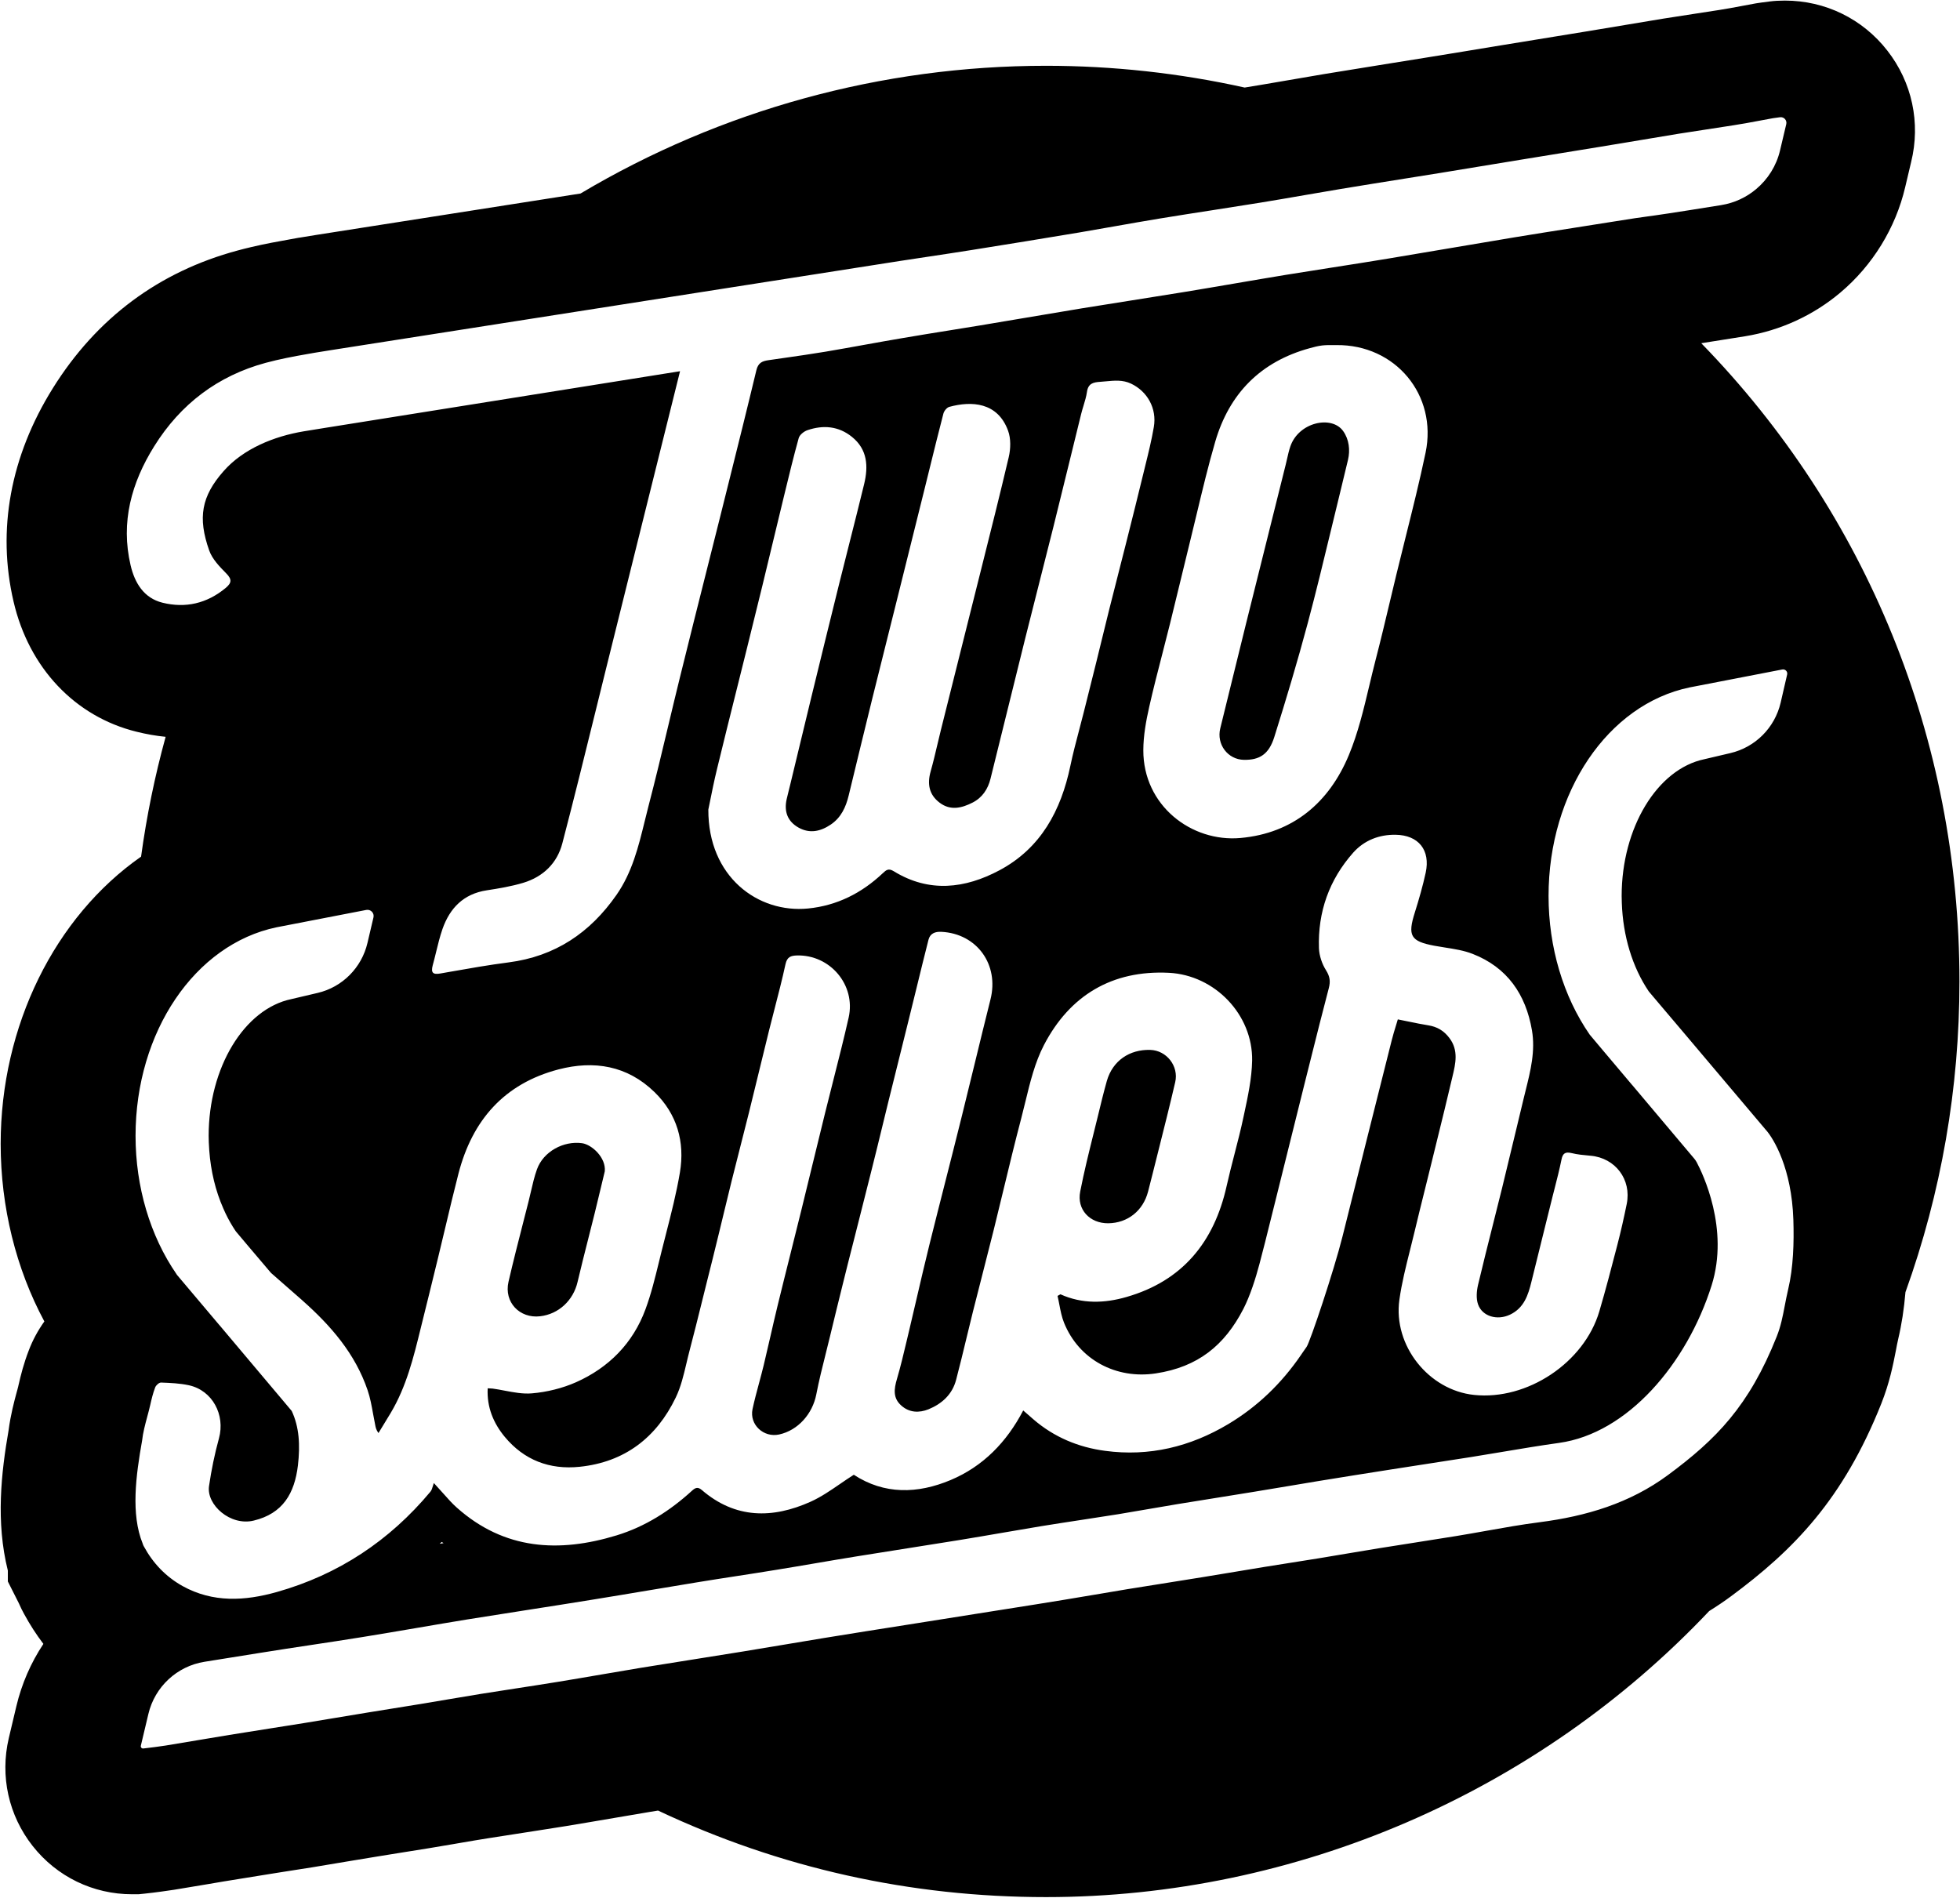 <?xml version="1.0" encoding="UTF-8"?> <svg xmlns="http://www.w3.org/2000/svg" width="378" height="366" viewBox="0 0 378 366" fill="none"><path fill-rule="evenodd" clip-rule="evenodd" d="M201.73 365.882C175.543 365.882 150.391 360.27 126.909 349.193L125.317 349.452C123.14 349.807 120.97 350.183 118.801 350.559L115.014 351.203L113.935 351.386C112.353 351.655 110.77 351.923 109.192 352.18C107.701 352.423 106.238 352.649 104.779 352.875L104.548 352.911L100.951 353.473C98.661 353.819 96.466 354.165 94.279 354.511C92.387 354.807 90.533 355.125 88.67 355.445L88.297 355.509L87.323 355.678C85.792 355.942 84.265 356.201 82.725 356.452L77.645 357.265L77.336 357.314L77.324 357.316C75.742 357.566 74.199 357.81 72.66 358.069C71.107 358.324 69.597 358.574 68.105 358.82L66.505 359.085C64.487 359.431 62.387 359.781 60.274 360.127L54.564 361.022L51.696 361.48C49.785 361.783 47.892 362.086 45.994 362.401C44.002 362.712 42.182 363.024 40.349 363.339L33.535 364.472C32.383 364.649 29.921 365 27.98 365.203L26.725 365.332H25.466C17.957 365.332 10.975 361.947 6.313 356.041C1.66 350.148 -0.026 342.565 1.694 335.232L3.156 329.067C4.183 324.744 5.955 320.684 8.37 317.048C7.003 315.249 5.761 313.325 4.653 311.285C4.312 310.675 3.954 309.953 3.631 309.201L1.513 305.007V302.906C-0.833 293.515 0.237 284.012 1.66 275.832C2.052 272.84 2.742 270.272 3.208 268.547L3.273 268.309L3.297 268.223L3.33 268.11C3.4 267.866 3.467 267.636 3.514 267.401L3.549 267.237C4.015 265.187 4.58 262.952 5.546 260.458C6.292 258.477 7.314 256.597 8.556 254.859C3.092 244.698 0.129 232.779 0.129 220.612C0.129 197.845 10.579 176.82 27.208 165.215C28.273 157.403 29.856 149.681 31.944 142.106C30.067 141.92 28.192 141.588 26.32 141.121C14.469 138.202 5.584 128.816 2.617 116.031C-0.613 102.226 2.005 87.989 10.19 74.872C18.635 61.343 30.624 52.407 45.83 48.312C46.628 48.092 47.534 47.867 48.453 47.651C51.113 47.024 53.529 46.583 55.969 46.151L57.539 45.865L57.949 45.805L60.994 45.308L111.957 37.322C139.062 21.2 170.049 12.687 201.734 12.687C214.633 12.687 227.511 14.101 240.043 16.885C242.178 16.544 244.197 16.198 246.211 15.852L248.285 15.497C250.661 15.086 253.072 14.671 255.466 14.269C259.666 13.582 263.798 12.912 267.951 12.246L274.592 11.182C276.227 10.923 277.84 10.659 279.457 10.391L282.338 9.92C284.025 9.636 285.759 9.353 287.504 9.068L287.505 9.067L287.506 9.067C288.129 8.966 288.753 8.864 289.376 8.761L290.2 8.627C291.727 8.372 296.147 7.654 299.959 7.036L305.644 6.111L320.725 3.603C322.666 3.288 324.555 2.994 326.431 2.717L327.272 2.587C330.239 2.142 333.029 1.718 335.677 1.199C336.833 0.972 337.783 0.802 338.569 0.661L338.631 0.65L339.015 0.59L339.86 0.469C340.348 0.395 340.844 0.33 341.284 0.283C342.198 0.166 343.142 0.114 344.238 0.114C352.009 0.114 359.203 3.625 363.977 9.747C368.764 15.865 370.442 23.716 368.57 31.274L367.423 36.12C365.581 43.98 361.135 51.205 354.912 56.441C349.693 60.838 343.349 63.747 336.57 64.85C332.852 65.447 330.14 65.879 328.1 66.195C360.014 98.949 377.894 142.569 377.894 189.284C377.894 209.86 374.392 230.016 367.479 249.216C367.207 252.472 366.746 255.455 366.073 258.292C365.909 259.001 365.771 259.727 365.646 260.41L365.611 260.583L365.609 260.594L365.609 260.595C365.079 263.299 364.419 266.668 362.825 270.7C355.464 289.196 345.907 298.937 333.818 307.878C332.533 308.829 331.175 309.745 329.631 310.71C296.458 345.795 249.941 365.882 201.73 365.882ZM306.768 222.899L306.551 222.879C305.382 222.774 304.218 222.67 303.09 222.389C301.848 222.091 301.369 222.458 301.132 223.69C300.756 225.552 300.285 227.389 299.813 229.234C299.683 229.742 299.552 230.25 299.424 230.759C299.017 232.399 298.609 234.039 298.2 235.679C297.25 239.497 296.299 243.317 295.361 247.145C294.727 249.774 293.921 252.264 291.217 253.548C288.776 254.707 285.886 253.916 285.054 251.568C284.657 250.435 284.774 248.996 285.054 247.794C285.989 243.844 286.981 239.91 287.974 235.975C288.551 233.686 289.128 231.396 289.694 229.103C290.687 225.037 291.664 220.963 292.642 216.887L292.643 216.88C293.042 215.22 293.44 213.56 293.839 211.9C293.967 211.366 294.1 210.832 294.233 210.299C295.181 206.495 296.128 202.69 295.448 198.709C294.262 191.77 290.669 186.564 283.997 183.966C282.325 183.312 280.503 183.027 278.685 182.743C277.99 182.634 277.295 182.526 276.61 182.397C272.025 181.536 271.435 180.46 272.871 175.95C273.66 173.434 274.393 170.888 274.958 168.302C275.89 163.961 273.591 161.065 269.149 160.995C265.975 160.952 263.115 162.055 260.985 164.433C256.345 169.664 254.132 175.885 254.369 182.881C254.425 184.325 254.96 185.907 255.736 187.135C256.483 188.324 256.612 189.271 256.271 190.572C255.059 195.183 253.901 199.801 252.745 204.413L252.745 204.416C252.355 205.97 251.966 207.524 251.575 209.077C249.886 215.83 248.213 222.573 246.537 229.325L246.145 230.906C245.775 232.37 245.411 233.836 245.048 235.302L245.047 235.306C244.345 238.141 243.642 240.976 242.889 243.799C242.143 246.613 241.099 249.895 239.788 252.454C236.148 259.51 230.999 263.648 222.921 264.876C215.279 266.048 208.073 262.26 205.196 255.079C204.759 253.981 204.533 252.807 204.306 251.628C204.197 251.062 204.087 250.494 203.954 249.934C203.995 249.912 204.035 249.89 204.076 249.867C204.11 249.848 204.144 249.828 204.178 249.809L204.178 249.809L204.178 249.808C204.289 249.746 204.401 249.682 204.519 249.623C208.707 251.516 213.037 251.361 217.237 250.146C228.023 247.05 234.143 239.583 236.558 228.77C237.021 226.691 237.554 224.627 238.086 222.564L238.086 222.564L238.086 222.564L238.086 222.564L238.086 222.564L238.086 222.563L238.086 222.563L238.086 222.563L238.086 222.563L238.086 222.563C238.705 220.166 239.324 217.771 239.831 215.355L239.941 214.844C240.671 211.445 241.413 207.988 241.483 204.555C241.625 195.678 234.289 188.069 225.436 187.619C214.451 187.066 206.3 192.003 201.336 201.545C199.589 204.904 198.664 208.718 197.747 212.499C197.487 213.571 197.228 214.641 196.95 215.696C195.742 220.284 194.629 224.9 193.515 229.52C192.899 232.075 192.283 234.631 191.65 237.184C190.935 240.061 190.198 242.933 189.461 245.805L189.46 245.81C188.846 248.202 188.232 250.595 187.631 252.991C187.221 254.635 186.824 256.281 186.428 257.928L186.427 257.93C185.77 260.656 185.113 263.381 184.4 266.095C183.667 268.936 181.649 270.747 179.057 271.806C177.28 272.511 175.391 272.485 173.826 271.084C172.174 269.627 172.415 267.889 172.98 265.965C173.685 263.566 174.261 261.134 174.837 258.7C174.998 258.02 175.158 257.341 175.322 256.661C175.796 254.664 176.261 252.663 176.726 250.66L176.726 250.659C177.548 247.122 178.37 243.583 179.242 240.063C180.237 236.056 181.256 232.051 182.274 228.046C183.335 223.873 184.397 219.7 185.431 215.523C186.301 212.031 187.151 208.537 188 205.042L188.002 205.035C188.995 200.948 189.989 196.862 191.016 192.777C192.724 186.05 188.42 180.066 181.567 179.716C180.325 179.647 179.38 180.04 179.07 181.229C178.305 184.226 177.571 187.228 176.838 190.229L176.838 190.23L176.838 190.23L176.838 190.231L176.838 190.232L176.837 190.232L176.837 190.233L176.837 190.234L176.837 190.234L176.837 190.235L176.836 190.239C176.339 192.273 175.842 194.308 175.335 196.34C174.589 199.38 173.83 202.424 173.069 205.47L173.068 205.475L173.068 205.477L173.067 205.477L173.067 205.478L173.067 205.478L173.067 205.479L173.067 205.48L173.067 205.48L173.067 205.481L173.066 205.481C172.491 207.786 171.916 210.092 171.346 212.397C170.969 213.93 170.597 215.462 170.224 216.995C169.535 219.831 168.845 222.667 168.129 225.502C167.404 228.404 166.668 231.307 165.932 234.209C165.564 235.661 165.196 237.112 164.829 238.563L164.564 239.607L164.564 239.607L164.564 239.607L164.564 239.607L164.563 239.608L164.563 239.608L164.563 239.608L164.563 239.608L164.563 239.608L164.563 239.609C163.849 242.412 163.135 245.217 162.445 248.036C161.673 251.122 160.925 254.212 160.178 257.299L160.09 257.664C159.815 258.813 159.527 259.958 159.24 261.104C158.587 263.709 157.934 266.313 157.425 268.944C156.704 272.663 153.927 275.858 150.261 276.662C147.273 277.31 144.508 274.768 145.129 271.772C145.488 270.097 145.933 268.441 146.38 266.781C146.691 265.626 147.002 264.469 147.285 263.302C147.722 261.487 148.139 259.663 148.557 257.838L148.557 257.836L148.558 257.835L148.558 257.834L148.558 257.832L148.559 257.831L148.559 257.829L148.559 257.828L148.56 257.827L148.56 257.826C149.033 255.76 149.506 253.692 150.007 251.637C150.823 248.289 151.661 244.949 152.498 241.61L152.498 241.609L152.498 241.608L152.498 241.607L152.499 241.606L152.499 241.605L152.501 241.597L152.502 241.594L152.502 241.591L152.503 241.589L152.504 241.583L152.506 241.577L152.507 241.572L152.508 241.566L152.51 241.561L152.511 241.555L152.513 241.55L152.514 241.544L152.515 241.539C153.206 238.784 153.896 236.031 154.574 233.276C155.31 230.284 156.038 227.293 156.765 224.304L156.769 224.291L156.769 224.287L156.77 224.284L156.771 224.281L156.772 224.278L156.772 224.275L156.773 224.272L156.774 224.268L156.775 224.265L156.776 224.262C157.561 221.034 158.346 217.808 159.141 214.585C159.654 212.505 160.181 210.43 160.708 208.357C161.732 204.326 162.755 200.3 163.669 196.249C165.08 189.958 160.085 184.104 153.685 184.273C152.517 184.316 151.796 184.541 151.486 185.968C150.86 188.856 150.121 191.712 149.382 194.57L149.382 194.571L149.381 194.574L149.38 194.577C149.02 195.97 148.659 197.363 148.312 198.761C147.681 201.313 147.059 203.866 146.438 206.417L146.438 206.418L146.438 206.419L146.437 206.421L146.437 206.422L146.437 206.424L146.436 206.425L146.436 206.427L146.436 206.428L146.435 206.43L146.434 206.434C145.767 209.175 145.1 211.914 144.422 214.65C143.888 216.794 143.341 218.934 142.795 221.073L142.793 221.079L142.792 221.082L142.792 221.085L142.791 221.087L142.79 221.09L142.79 221.093L142.789 221.095L142.788 221.098L142.788 221.101L142.787 221.104C142.222 223.312 141.658 225.52 141.11 227.728C140.624 229.666 140.157 231.61 139.691 233.553L139.689 233.562C139.357 234.945 139.025 236.328 138.686 237.707C137.884 241.028 137.051 244.352 136.219 247.66C135.944 248.76 135.672 249.859 135.399 250.957L135.397 250.968C134.606 254.157 133.816 257.342 132.976 260.526C132.764 261.325 132.573 262.135 132.382 262.947C131.847 265.21 131.311 267.483 130.324 269.532C126.602 277.267 120.465 282.001 111.766 282.892C106 283.484 101.075 281.603 97.353 277.124C95.167 274.483 93.869 271.4 94.054 267.751C94.254 267.765 94.418 267.773 94.565 267.78C94.729 267.787 94.87 267.794 95.011 267.807C95.793 267.913 96.576 268.062 97.36 268.211C99.109 268.543 100.856 268.874 102.572 268.728C105.461 268.486 108.454 267.751 111.102 266.579C117.42 263.765 122.074 259.056 124.484 252.515C125.579 249.552 126.334 246.457 127.088 243.368C127.258 242.67 127.428 241.973 127.602 241.278C127.874 240.188 128.153 239.098 128.433 238.008L128.433 238.007C129.443 234.066 130.454 230.12 131.126 226.124C132.113 220.244 130.578 214.844 126.218 210.616C120.974 205.514 114.569 204.468 107.717 206.249C97.241 208.99 91.078 216.046 88.413 226.367C87.525 229.819 86.701 233.287 85.877 236.754C85.405 238.74 84.933 240.727 84.45 242.709C83.376 247.15 82.276 251.585 81.176 256.013L81.146 256.135C79.759 261.792 78.377 267.429 75.354 272.498C74.883 273.288 74.402 274.072 73.921 274.856L73.919 274.859L73.919 274.86C73.608 275.367 73.296 275.875 72.987 276.385C72.531 275.744 72.446 275.285 72.36 274.826C72.353 274.79 72.347 274.753 72.34 274.716C72.195 274.03 72.07 273.337 71.946 272.645C71.671 271.112 71.395 269.58 70.899 268.127C68.501 261.071 63.822 255.688 58.336 250.825L58.151 250.656L52.329 245.554L52.204 245.429L47.576 239.973L45.532 237.543C45.513 237.516 45.491 237.488 45.469 237.462C45.456 237.447 45.444 237.432 45.433 237.417C45.066 236.881 44.73 236.315 44.402 235.749C44.234 235.467 44.079 235.169 43.923 234.871C43.613 234.279 43.333 233.682 43.065 233.059C41.569 229.683 40.654 225.878 40.357 221.879C40.314 221.386 40.288 220.889 40.271 220.379C40.268 220.293 40.265 220.207 40.263 220.121L40.263 220.121C40.252 219.769 40.24 219.415 40.24 219.064C40.24 205.916 47.093 194.58 56.202 192.687L61.265 191.498C66.03 190.382 69.752 186.634 70.869 181.856L72.025 176.936C72.223 176.089 71.49 175.336 70.645 175.492L53.329 178.843C37.58 182.124 26.142 199.029 26.142 219.064C26.142 228.891 28.95 238.36 34.052 245.753C34.065 245.783 34.095 245.822 34.121 245.866L36.661 248.875L42.259 255.507L42.315 255.563L50.72 265.542L54.498 270.025L56.245 272.105L56.258 272.118C57.711 275.226 57.91 278.689 57.457 282.62C56.81 288.007 54.567 291.906 48.939 293.264C44.411 294.366 39.8 290.212 40.309 286.632C40.762 283.523 41.396 280.428 42.228 277.401C43.471 272.861 40.961 268.157 36.432 267.167C34.686 266.787 32.849 266.713 31.059 266.644C30.679 266.631 30.084 267.167 29.929 267.578C29.506 268.681 29.226 269.839 28.971 270.985C28.799 271.738 28.597 272.489 28.395 273.242C27.986 274.763 27.576 276.287 27.406 277.829C26.207 284.587 25.206 292.023 27.518 297.704C27.518 297.711 27.521 297.718 27.524 297.726L27.525 297.728C27.528 297.734 27.531 297.741 27.531 297.747C27.587 297.933 27.656 298.085 27.742 298.24C29.506 301.492 31.973 304.077 35.203 305.889C41.068 309.14 47.231 308.772 53.368 307.047C65.241 303.697 75.113 297.164 83.022 287.678C83.25 287.391 83.363 287.008 83.482 286.605C83.538 286.412 83.597 286.215 83.669 286.022C84.342 286.746 84.922 287.398 85.45 287.993L85.45 287.994L85.454 287.998L85.455 287.999C86.43 289.098 87.23 289.999 88.124 290.787C97.276 298.928 107.811 299.507 118.921 296.117C124.42 294.436 129.215 291.383 133.472 287.492C134.093 286.926 134.585 286.714 135.348 287.367C141.808 292.935 148.985 292.922 156.329 289.628C158.319 288.732 160.15 287.475 162.012 286.197C162.882 285.6 163.759 284.998 164.661 284.427C170.539 288.27 176.944 288.132 183.344 285.443C189.619 282.801 194.147 278.119 197.334 272.027C197.547 272.212 197.746 272.385 197.935 272.55L198.116 272.706L198.127 272.716L198.129 272.717C198.54 273.074 198.91 273.395 199.279 273.722C203.268 277.172 207.978 279.135 213.127 279.814C221.632 280.959 229.554 279.035 236.89 274.651C242.531 271.275 247.154 266.804 250.88 261.361C251.019 261.16 251.12 261.01 251.217 260.865C251.407 260.583 251.581 260.324 251.989 259.761C252.64 258.858 257.254 245.092 258.919 238.446C262.063 225.835 265.237 213.21 268.411 200.603C268.648 199.647 268.941 198.698 269.21 197.827L269.21 197.826C269.342 197.397 269.469 196.986 269.58 196.604C270.326 196.749 271.031 196.894 271.712 197.035L271.714 197.035L271.715 197.035C273.018 197.304 274.231 197.554 275.463 197.749C277.17 198.017 278.494 198.809 279.525 200.196C281.331 202.572 280.717 205.134 280.117 207.64L280.063 207.864L280.034 207.987C279.078 212.071 278.076 216.138 277.073 220.208L277.072 220.211L277.071 220.215L277.07 220.218L277.069 220.222L277.069 220.225L277.068 220.229L277.067 220.232L277.066 220.236L277.065 220.239L277.061 220.255C276.693 221.75 276.325 223.245 275.959 224.741C275.565 226.352 275.165 227.958 274.765 229.565L274.759 229.586L274.756 229.599C274.099 232.237 273.443 234.873 272.815 237.521C272.535 238.708 272.236 239.894 271.937 241.081C271.137 244.261 270.334 247.448 269.882 250.669C268.64 259.519 275.549 268.127 284.295 269.031C294.533 270.107 305.505 262.827 308.437 252.93C309.658 248.791 310.745 244.611 311.831 240.43L311.922 240.081C312.599 237.478 313.19 234.836 313.729 232.19C314.678 227.478 311.521 223.323 306.768 222.899ZM208.327 229.799C209.064 226.012 209.995 222.268 210.926 218.527L210.927 218.524L210.927 218.522L210.928 218.52C211.205 217.403 211.483 216.286 211.756 215.169C212.29 212.933 212.842 210.685 213.464 208.467C214.593 204.55 217.862 202.376 221.826 202.488C224.983 202.574 227.368 205.614 226.647 208.709C225.634 213.076 224.536 217.438 223.439 221.797L223.438 221.8L223.437 221.801L223.437 221.802C223.054 223.324 222.671 224.845 222.292 226.367C222.141 226.984 221.981 227.601 221.821 228.218L221.821 228.219L221.821 228.22C221.684 228.748 221.547 229.276 221.416 229.804C220.459 233.509 217.483 235.883 213.731 235.926C210.186 235.96 207.633 233.275 208.327 229.799ZM98.065 247.227C98.968 243.308 99.967 239.412 100.965 235.516C101.292 234.242 101.619 232.968 101.942 231.693C102.097 231.078 102.24 230.458 102.383 229.838L102.383 229.837L102.383 229.837L102.384 229.837L102.384 229.837L102.384 229.836L102.384 229.836C102.72 228.375 103.058 226.91 103.563 225.502C104.806 222.082 108.683 219.989 112.262 220.482C114.181 220.763 116.903 223.297 116.635 225.913C116.357 227.054 116.085 228.198 115.812 229.342L115.812 229.344C115.433 230.934 115.054 232.524 114.66 234.11C114.268 235.69 113.868 237.267 113.467 238.843L113.467 238.843L113.467 238.843L113.467 238.844L113.467 238.844L113.466 238.845L113.466 238.845L113.466 238.845L113.466 238.846L113.466 238.846C112.756 241.641 112.046 244.434 111.387 247.245C110.567 250.794 107.747 253.449 104.167 253.86C100.208 254.327 97.176 251.132 98.065 247.227ZM344.187 251.916L344.187 251.915L344.188 251.91C344.381 250.903 344.585 249.84 344.86 248.667C345.861 244.451 346.003 239.644 345.861 235.234C345.537 225.311 342.07 219.643 340.617 217.974H340.604L340.561 217.918L324.768 199.228L320.084 193.702L317.984 191.216C314.81 186.525 312.99 180.503 312.778 174.113C312.761 173.676 312.748 173.235 312.748 172.798C312.748 159.655 319.601 148.314 328.709 146.421L333.703 145.249C338.529 144.121 342.277 140.359 343.407 135.538L344.662 130.095C344.804 129.529 344.295 129.006 343.73 129.118L325.837 132.581C310.087 135.863 298.65 152.772 298.65 172.803C298.65 182.656 301.47 192.154 306.59 199.548L309.169 202.617L314.766 209.25L314.822 209.306L323.228 219.284L326.747 223.457C326.928 223.673 327.083 223.902 327.217 224.148C328.347 226.275 333.552 236.967 330.094 247.915C325.315 263.042 313.891 276.445 300.677 278.283C297 278.796 293.336 279.41 289.67 280.025L289.669 280.026C287.68 280.359 285.691 280.693 283.698 281.011C281.121 281.421 278.545 281.816 275.97 282.211L275.956 282.213C273.376 282.608 270.796 283.004 268.215 283.415C263.489 284.15 258.766 284.911 254.057 285.676C252.421 285.947 250.788 286.221 249.155 286.496L249.149 286.497L249.141 286.498L249.133 286.5L249.125 286.501L249.117 286.503C246.667 286.915 244.217 287.327 241.761 287.725C239.203 288.146 236.648 288.554 234.092 288.962C231.819 289.325 229.545 289.687 227.266 290.06C225.345 290.375 223.427 290.707 221.508 291.04C219.552 291.38 217.595 291.719 215.631 292.04C213.347 292.406 211.06 292.754 208.773 293.103L208.769 293.104L208.764 293.104L208.759 293.105L208.754 293.106L208.75 293.106L208.746 293.107L208.742 293.108L208.738 293.108C206.093 293.511 203.448 293.914 200.808 294.345C198.351 294.749 195.897 295.172 193.445 295.595L193.443 295.595C190.576 296.089 187.712 296.583 184.847 297.047C181.604 297.576 178.356 298.085 175.109 298.595C171.861 299.104 168.614 299.613 165.371 300.142C162.708 300.57 160.049 301.023 157.392 301.476L157.383 301.478L157.377 301.479C154.776 301.922 152.178 302.365 149.578 302.784C147.053 303.201 144.525 303.59 141.998 303.979C139.471 304.369 136.944 304.758 134.419 305.175C131.331 305.678 128.247 306.195 125.162 306.713C121.486 307.329 117.809 307.946 114.128 308.539C109.894 309.229 105.654 309.89 101.414 310.55L101.408 310.551L101.403 310.552L101.398 310.553L101.392 310.554L101.387 310.554L101.382 310.555L101.377 310.556L101.371 310.557L101.368 310.557L101.366 310.558L101.363 310.558L101.36 310.559L101.357 310.559L101.354 310.56L101.352 310.56L101.351 310.56C97.616 311.142 93.882 311.724 90.153 312.326C86.979 312.843 83.808 313.385 80.636 313.927L80.63 313.928L80.624 313.929L80.617 313.931L80.61 313.932L80.604 313.933L80.597 313.934L80.59 313.935L80.583 313.936C77.011 314.547 73.439 315.157 69.862 315.733C66.591 316.262 63.312 316.758 60.034 317.253C56.755 317.748 53.476 318.243 50.205 318.772C48.291 319.083 46.476 319.372 44.705 319.654C42.926 319.937 41.191 320.213 39.445 320.497C34.132 321.345 29.858 325.318 28.616 330.562L27.162 336.684C27.093 336.978 27.331 337.251 27.628 337.221C28.969 337.078 30.988 336.797 31.932 336.654C33.969 336.324 36.003 335.98 38.037 335.636C40.099 335.288 42.161 334.94 44.228 334.605C46.961 334.161 49.7 333.73 52.44 333.299C54.478 332.978 56.517 332.657 58.554 332.331C60.604 331.998 62.652 331.655 64.7 331.313L64.701 331.313L64.701 331.313L64.702 331.313L64.703 331.313L64.704 331.312L64.704 331.312L64.705 331.312L64.706 331.312C66.753 330.97 68.8 330.627 70.85 330.294C72.543 330.011 74.234 329.743 75.926 329.475C77.618 329.207 79.309 328.939 81.002 328.656C82.755 328.369 84.507 328.07 86.258 327.772C88.385 327.409 90.511 327.047 92.638 326.706C94.891 326.345 97.147 325.998 99.402 325.652L99.409 325.651C102.095 325.238 104.78 324.825 107.46 324.388C110.37 323.914 113.272 323.416 116.175 322.918L116.179 322.917C118.649 322.493 121.119 322.07 123.594 321.66C126.951 321.117 130.31 320.583 133.67 320.049L133.671 320.049L133.672 320.049L133.673 320.049L133.673 320.049L133.674 320.049L133.675 320.049L133.676 320.049L133.677 320.049L133.677 320.049L133.678 320.049L133.679 320.048L133.679 320.048L133.68 320.048L133.68 320.048L133.681 320.048L133.682 320.048C136.866 319.542 140.051 319.037 143.238 318.521C146.139 318.048 149.034 317.563 151.931 317.077L151.958 317.072C154.263 316.686 156.568 316.299 158.876 315.919C164.193 315.054 169.524 314.207 174.854 313.372C180.241 312.508 185.615 311.66 191.001 310.813C191.717 310.699 192.432 310.586 193.148 310.473L194.245 310.3L194.246 310.3L194.248 310.3L194.248 310.3L194.248 310.3L194.249 310.3L194.249 310.3L194.25 310.299L194.25 310.299C197.89 309.725 201.53 309.151 205.16 308.552C207.517 308.171 209.87 307.771 212.225 307.371L212.226 307.37L212.228 307.37L212.23 307.37L212.232 307.369L212.233 307.369L212.236 307.369L212.238 307.368L212.241 307.368C213.977 307.072 215.715 306.777 217.455 306.489C219.536 306.153 221.619 305.823 223.704 305.493L223.705 305.492C226.451 305.057 229.2 304.621 231.95 304.172C234.118 303.826 236.283 303.463 238.451 303.099L238.452 303.099L238.466 303.097L238.478 303.094C240.289 302.79 242.103 302.486 243.922 302.192C245.583 301.92 247.246 301.66 248.908 301.401C250.686 301.123 252.464 300.846 254.242 300.553C256.086 300.253 257.926 299.942 259.769 299.63C261.857 299.277 263.947 298.924 266.046 298.586C268.342 298.215 270.638 297.857 272.934 297.499C275.559 297.089 278.184 296.68 280.808 296.251C282.724 295.939 284.634 295.599 286.544 295.258L286.545 295.258L286.545 295.258L286.545 295.258L286.546 295.258L286.546 295.258L286.546 295.258L286.547 295.257L286.547 295.257C290.007 294.641 293.464 294.025 296.942 293.579C305.912 292.421 314.318 289.93 321.693 284.474C330.973 277.604 337.304 271.201 342.648 257.785C343.45 255.761 343.796 253.953 344.187 251.916ZM257.734 66.557C269.089 66.419 277.266 76.164 274.929 87.323C273.789 92.768 272.439 98.168 271.09 103.567L271.09 103.569L271.09 103.57L271.089 103.57L271.089 103.571L271.089 103.572L271.089 103.572L271.089 103.573L271.088 103.574C270.483 105.996 269.878 108.417 269.292 110.843C268.883 112.53 268.482 114.219 268.08 115.908L268.075 115.929C267.168 119.742 266.262 123.554 265.277 127.346C264.857 128.965 264.468 130.6 264.079 132.235C262.995 136.796 261.909 141.365 260.132 145.638C256.341 154.752 249.406 160.706 239.233 161.618C229.771 162.465 220.459 155.349 220.498 144.674C220.507 141.886 221.02 139.058 221.637 136.326C222.41 132.896 223.289 129.492 224.167 126.087L224.167 126.087L224.168 126.087L224.168 126.087L224.168 126.086L224.168 126.086L224.168 126.086L224.168 126.086C224.666 124.155 225.164 122.225 225.643 120.29C226.33 117.52 227 114.747 227.671 111.974L227.671 111.973L227.671 111.971L227.672 111.97L227.672 111.968L227.672 111.967L227.673 111.966L227.673 111.964C228.286 109.428 228.899 106.892 229.525 104.358C229.963 102.581 230.39 100.802 230.816 99.022L230.816 99.021C231.927 94.381 233.038 89.74 234.372 85.166C237.089 75.87 243.144 69.744 252.572 67.158C253.387 66.934 254.202 66.717 255.03 66.622C255.749 66.546 256.48 66.55 257.208 66.555L257.417 66.556C257.523 66.557 257.628 66.557 257.734 66.557ZM259.964 88.715C260.421 86.809 260.179 84.729 259.036 83.138C259.032 83.134 259.029 83.128 259.026 83.123C259.022 83.117 259.019 83.112 259.015 83.108C256.798 80.055 250.454 81.409 248.846 86.113C248.584 86.88 248.405 87.676 248.226 88.471L248.226 88.471L248.226 88.472L248.225 88.472L248.225 88.472C248.144 88.833 248.063 89.193 247.974 89.55C247.091 93.091 246.206 96.632 245.322 100.173L245.309 100.225L245.305 100.24C243.631 106.943 241.956 113.646 240.289 120.35C239.413 123.875 238.549 127.404 237.684 130.932L237.683 130.935L237.683 130.936L237.679 130.952C236.901 134.125 236.124 137.298 235.338 140.467C234.575 143.546 236.783 146.503 239.918 146.546C242.911 146.59 244.705 145.483 245.749 142.171C248.043 134.873 250.243 127.536 252.218 120.143C253.795 114.24 255.228 108.298 256.662 102.357L256.662 102.356C257.252 99.912 257.842 97.469 258.441 95.028C258.946 92.983 259.437 90.929 259.964 88.715ZM136.944 154.49L136.944 154.492L136.943 154.496C136.817 155.122 136.705 155.679 136.608 156.14C136.552 169.089 146.173 176.175 155.847 175.215C161.423 174.658 166.184 172.249 170.242 168.419C170.902 167.801 171.342 167.398 172.369 168.03C179.178 172.224 186.122 171.389 192.768 167.839C200.737 163.585 204.623 156.326 206.426 147.709C206.911 145.387 207.516 143.09 208.122 140.794L208.122 140.793L208.122 140.793L208.122 140.793L208.122 140.792L208.122 140.792L208.122 140.792C208.405 139.72 208.687 138.649 208.957 137.575L209.175 136.709L209.427 135.707C210.091 133.069 210.755 130.432 211.407 127.791C211.786 126.263 212.158 124.734 212.53 123.204L212.531 123.202L212.531 123.201L212.532 123.199L212.532 123.197L212.533 123.195L212.533 123.193L212.534 123.19L212.535 123.187L212.535 123.183L212.536 123.18L212.537 123.177L212.538 123.174C212.997 121.285 213.457 119.396 213.93 117.51C214.486 115.286 215.054 113.064 215.623 110.842L215.625 110.834L215.625 110.831C216.14 108.819 216.654 106.808 217.16 104.794L217.385 103.899C218.432 99.735 219.479 95.567 220.489 91.391C220.621 90.849 220.755 90.306 220.888 89.763C221.495 87.302 222.101 84.841 222.525 82.347C223.137 78.754 221.266 75.468 218.113 73.981C216.533 73.238 214.937 73.39 213.323 73.543L213.323 73.543L213.322 73.543L213.322 73.543L213.322 73.543L213.321 73.543C212.944 73.579 212.566 73.615 212.188 73.639C210.812 73.726 209.859 73.964 209.626 75.598C209.497 76.492 209.23 77.367 208.963 78.243L208.963 78.243L208.963 78.243L208.963 78.243L208.963 78.243L208.963 78.244L208.963 78.244L208.963 78.244C208.802 78.774 208.64 79.304 208.509 79.839C207.77 82.83 207.038 85.824 206.306 88.817L206.306 88.819C205.273 93.042 204.239 97.267 203.187 101.487C202.296 105.058 201.389 108.626 200.481 112.195L200.48 112.199L200.479 112.202L200.478 112.206L200.477 112.209L200.477 112.213L200.476 112.217C199.552 115.847 198.629 119.478 197.723 123.113C196.599 127.624 195.487 132.137 194.374 136.65C193.262 141.164 192.149 145.679 191.025 150.191C190.529 152.188 189.447 153.831 187.575 154.787C185.488 155.85 183.31 156.395 181.222 154.817C179.165 153.265 178.799 151.203 179.484 148.769C179.97 147.053 180.379 145.313 180.788 143.574L180.788 143.573C181.012 142.622 181.236 141.67 181.473 140.723C182.634 136.072 183.8 131.422 184.967 126.773L184.971 126.758C185.861 123.209 186.752 119.659 187.64 116.109C188.157 114.038 188.678 111.967 189.198 109.896L189.198 109.895L189.199 109.894L189.199 109.893L189.199 109.893L189.199 109.892L189.199 109.891C191.015 102.667 192.83 95.442 194.536 88.192C194.92 86.567 194.976 84.599 194.415 83.069C192.397 77.539 187.346 77.306 183.081 78.469C182.607 78.598 182.076 79.251 181.943 79.761C181.036 83.251 180.172 86.753 179.309 90.254L179.309 90.254L179.309 90.254L179.309 90.255L179.309 90.255L179.309 90.255L179.308 90.259C178.957 91.684 178.605 93.11 178.251 94.535C176.444 101.811 174.633 109.083 172.817 116.36C172.236 118.689 171.652 121.018 171.068 123.347L171.065 123.359L171.062 123.372C170.113 127.155 169.164 130.939 168.228 134.726C166.694 140.953 165.185 147.185 163.676 153.417L163.674 153.425C163.126 155.678 162.208 157.688 160.211 159.033C158.257 160.351 156.179 160.818 154.027 159.625C151.888 158.436 151.185 156.529 151.706 154.16C151.844 153.543 151.999 152.929 152.153 152.316L152.154 152.313L152.154 152.312L152.155 152.311L152.155 152.31C152.247 151.945 152.338 151.581 152.427 151.216C152.885 149.316 153.342 147.416 153.8 145.515C154.679 141.858 155.559 138.2 156.45 134.544C158.24 127.203 160.034 119.866 161.854 112.533C162.494 109.956 163.147 107.38 163.799 104.804C164.763 100.995 165.728 97.185 166.654 93.367C167.482 89.952 167.314 86.688 164.312 84.262C161.729 82.174 158.771 81.927 155.717 82.969C155.044 83.198 154.208 83.864 154.035 84.496C153.06 88.007 152.201 91.549 151.342 95.092L151.341 95.094C151.22 95.594 151.099 96.093 150.978 96.593C150.305 99.358 149.64 102.126 148.975 104.894C148.331 107.575 147.687 110.256 147.036 112.935C146.078 116.875 145.1 120.815 144.123 124.752L143.754 126.239C143.192 128.5 142.628 130.76 142.063 133.02L142.061 133.026C140.783 138.142 139.505 143.258 138.264 148.384C137.732 150.575 137.287 152.787 136.944 154.489L136.944 154.489L136.944 154.49ZM344.492 23.949L343.293 29.012C342.59 31.995 340.938 34.581 338.695 36.462C336.806 38.057 334.495 39.147 331.942 39.557C321.919 41.175 319.597 41.491 317.661 41.754C316.266 41.944 315.072 42.106 311.34 42.709C308.754 43.124 306.167 43.53 303.579 43.936L303.577 43.936L303.575 43.937L303.573 43.937L303.571 43.937L303.569 43.938C299.724 44.54 295.878 45.143 292.036 45.779C288.013 46.442 283.994 47.126 279.972 47.81L279.972 47.81L279.971 47.81L279.971 47.81L279.97 47.81L279.97 47.81C275.844 48.512 271.717 49.214 267.583 49.895C264.076 50.477 260.564 51.025 257.052 51.573L257.052 51.573L257.052 51.573L257.051 51.573L257.051 51.573L257.05 51.573L257.048 51.574L257.044 51.574C254.065 52.039 251.085 52.504 248.107 52.99C244.793 53.533 241.481 54.099 238.17 54.666C234.832 55.236 231.495 55.807 228.153 56.354C224.894 56.886 221.633 57.401 218.371 57.916L218.369 57.916L218.368 57.916C215.137 58.426 211.906 58.935 208.677 59.462C204.801 60.102 200.929 60.756 197.056 61.41L197.053 61.41C194.334 61.869 191.613 62.328 188.89 62.783C186.98 63.098 185.067 63.405 183.154 63.712L183.154 63.712L183.153 63.712L183.153 63.712L183.152 63.712L183.152 63.712C180.18 64.189 177.207 64.666 174.24 65.174C171.723 65.598 169.213 66.05 166.703 66.503C164.193 66.956 161.683 67.409 159.167 67.833C156.49 68.28 153.806 68.664 151.12 69.048C150.141 69.188 149.162 69.328 148.183 69.471C146.997 69.64 146.207 69.982 145.871 71.408C144.1 78.794 142.261 86.154 140.422 93.517L140.421 93.518L140.421 93.519L140.421 93.52L140.42 93.521L140.42 93.522L140.417 93.534C139.857 95.777 139.296 98.019 138.738 100.263C138.004 103.186 137.269 106.106 136.533 109.026L136.532 109.031L136.531 109.035L136.53 109.04L136.529 109.044L136.527 109.049C134.718 116.232 132.91 123.41 131.139 130.601C130.359 133.756 129.606 136.917 128.852 140.078L128.852 140.079L128.852 140.079L128.852 140.08L128.851 140.081L128.851 140.082C127.63 145.205 126.409 150.328 125.075 155.427C124.823 156.394 124.585 157.367 124.347 158.341C123.132 163.299 121.915 168.267 118.887 172.604C113.78 179.928 107.04 184.45 98.099 185.609C94.299 186.098 90.517 186.765 86.742 187.431L86.719 187.435C86.132 187.539 85.545 187.642 84.959 187.745C83.505 188.013 83.07 187.619 83.449 186.188C83.683 185.341 83.891 184.487 84.099 183.634L84.099 183.634L84.099 183.634L84.099 183.633L84.099 183.633L84.099 183.633L84.099 183.633C84.467 182.122 84.834 180.616 85.338 179.163C86.761 175.12 89.414 172.392 93.856 171.713C96.241 171.346 98.634 170.948 100.933 170.256C104.741 169.098 107.449 166.495 108.45 162.651C110.644 154.264 112.721 145.837 114.796 137.414L114.796 137.411L114.797 137.409L114.798 137.406L114.798 137.404L114.799 137.401C115.524 134.456 116.25 131.512 116.98 128.569C118.051 124.26 119.122 119.953 120.193 115.645C121.265 111.329 122.338 107.014 123.411 102.697L131.152 71.594L63.296 82.425H63.283L58.561 83.19C52.834 84.15 46.912 86.553 43.134 90.851C38.835 95.715 38.114 99.844 40.344 106.161C40.935 107.829 42.332 109.269 43.617 110.571C44.76 111.729 44.704 112.408 43.518 113.398C39.908 116.394 35.777 117.341 31.335 116.239C27.738 115.348 25.979 112.421 25.185 109.014C23.24 100.7 25.353 93.095 29.739 86.069C34.815 77.928 42.009 72.468 51.272 69.969C53.894 69.264 56.629 68.741 59.324 68.274C59.498 68.243 59.67 68.213 59.842 68.183L59.849 68.182C60.161 68.128 60.47 68.074 60.778 68.019L64.034 67.496L173.645 50.318C175.347 50.057 177.051 49.8 178.756 49.544L178.757 49.544L178.757 49.544L178.758 49.544L178.758 49.544L178.762 49.543C181.647 49.109 184.535 48.675 187.424 48.213C194.307 47.123 201.185 45.995 208.068 44.849C210.375 44.46 212.678 44.053 214.981 43.645L214.982 43.645L214.982 43.645L214.982 43.645L214.982 43.645L214.982 43.645L214.982 43.645C217.875 43.133 220.767 42.621 223.663 42.147C227.081 41.585 230.499 41.055 233.918 40.525L233.918 40.525L233.918 40.525L233.918 40.525L233.918 40.525L233.918 40.525C236.945 40.055 239.971 39.586 242.997 39.095C245.881 38.626 248.76 38.127 251.637 37.629L251.638 37.629L251.639 37.629L251.64 37.629L251.64 37.629L251.641 37.628C253.968 37.225 256.295 36.822 258.622 36.436C262.887 35.729 267.158 35.048 271.428 34.368L271.43 34.368L271.433 34.367C273.486 34.04 275.538 33.713 277.589 33.383C280.229 32.955 282.87 32.518 285.51 32.081L285.512 32.081C288.088 31.655 290.665 31.229 293.24 30.811C295.821 30.387 298.397 29.97 300.974 29.553L300.977 29.552C303.553 29.135 306.129 28.718 308.709 28.294C311.293 27.868 313.872 27.437 316.451 27.007C318.913 26.596 321.374 26.186 323.838 25.778C325.617 25.489 327.399 25.222 329.18 24.954C332.625 24.436 336.069 23.919 339.489 23.249L339.541 23.239L339.542 23.239C340.477 23.062 341.278 22.91 341.943 22.795C342.196 22.762 342.431 22.729 342.647 22.698C342.887 22.663 343.104 22.632 343.297 22.609C344.052 22.51 344.673 23.201 344.492 23.949ZM287.233 165.575C287.236 165.526 287.239 165.477 287.243 165.428L287.242 165.431L287.233 165.575ZM287.26 165.161L287.26 165.15C287.266 165.065 287.271 164.98 287.276 164.895C287.271 164.983 287.265 165.072 287.26 165.161ZM85.188 297.389C85.265 297.431 85.339 297.48 85.41 297.528L85.411 297.528C85.455 297.558 85.499 297.587 85.542 297.613C85.468 297.626 85.395 297.639 85.323 297.651L85.321 297.652C85.146 297.682 84.975 297.711 84.796 297.739C84.88 297.673 84.96 297.598 85.039 297.525C85.089 297.478 85.138 297.432 85.188 297.389Z" fill="black"></path></svg> 
